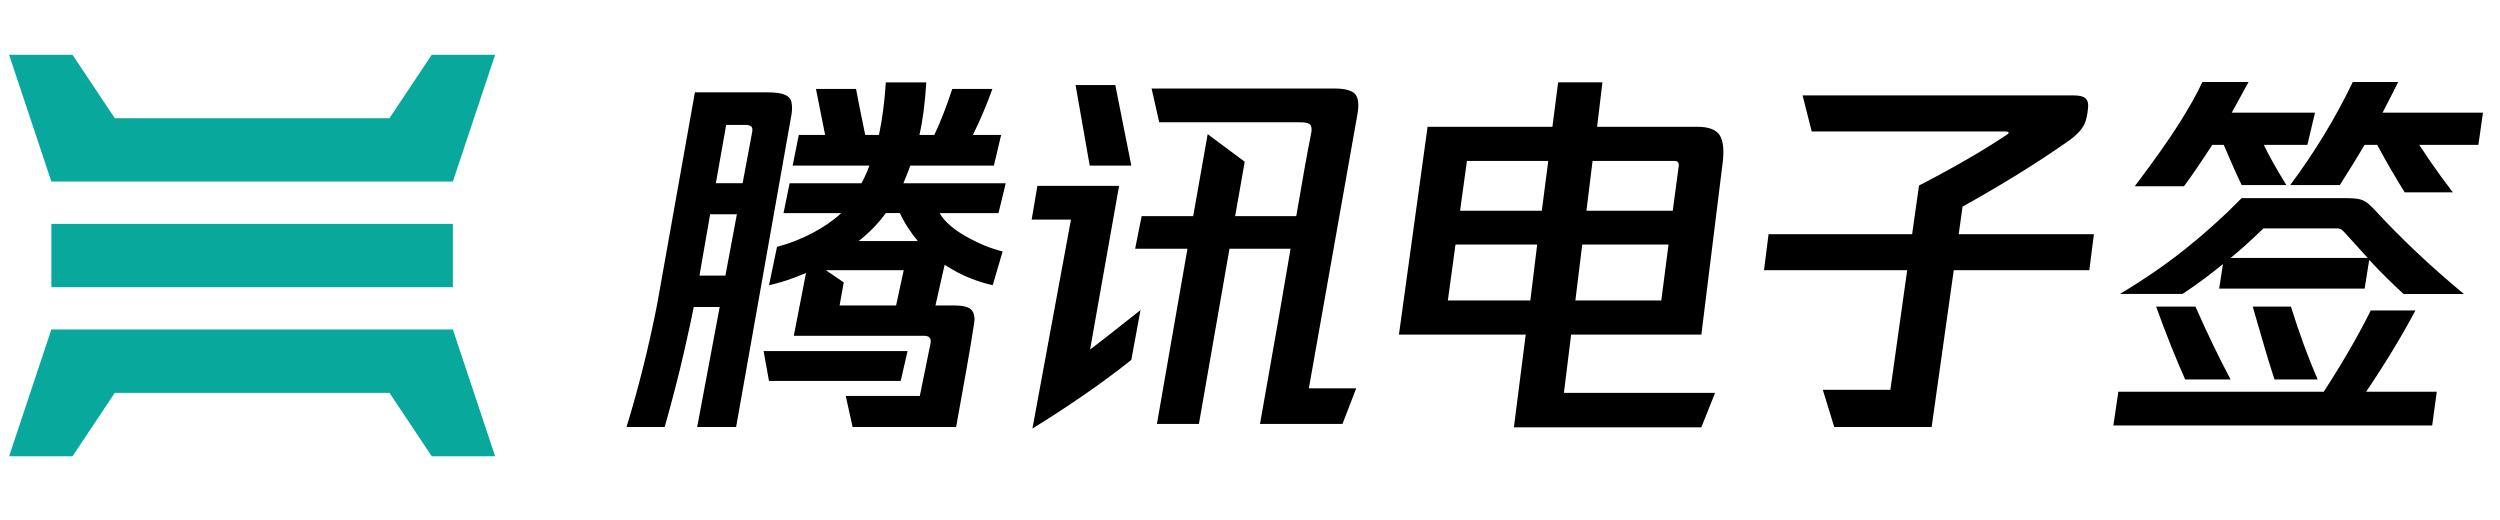 <?xml version='1.0' encoding='utf-8'?> <svg width='101px' height='21px' viewBox='0 0 101 21' version='1.1' xmlns:xlink='http://www.w3.org/1999/xlink' xmlns='http://www.w3.org/2000/svg'> <desc>Created with Lunacy</desc> <g id='Group-58' transform='translate(0.312 0.312)'> <g id='编组'> <path d='M15.367 2.561L17.075 0L19.636 0L17.928 5.122L1.707 5.122L0 0L2.561 0L4.268 2.561L15.367 2.561ZM17.928 9.391L1.707 9.391L1.707 6.83L17.928 6.83L17.928 9.391ZM0 16.221L1.707 11.098L17.928 11.098L19.636 16.221L17.075 16.221L15.367 13.659L4.268 13.659L2.561 16.221L0 16.221Z' transform='translate(0.056 1.901)' id='形状结合' fill='#08A89C' fill-rule='evenodd' stroke='none' /> <path d='M0 0L20 0L20 20L0 20L0 0Z' id='矩形' fill='none' stroke='none' /> </g> <g id='编组-2' transform='translate(25 3)'> <path d='M12.65 5.282C12.836 5.612 13.188 5.923 13.706 6.218C14.225 6.511 14.721 6.715 15.195 6.829L14.794 8.192C14.538 8.14 14.241 8.049 13.908 7.92C13.573 7.791 13.221 7.608 12.851 7.37L12.48 9.012L13.236 9.012C13.617 9.012 13.856 9.079 13.954 9.213C14.052 9.347 14.08 9.528 14.039 9.756C13.946 10.365 13.831 11.055 13.692 11.824C13.553 12.594 13.427 13.292 13.315 13.923L9.133 13.923L8.856 12.668L11.849 12.668L12.28 10.546C12.322 10.34 12.235 10.237 12.019 10.237L6.758 10.237L7.251 7.697C7.159 7.738 6.976 7.811 6.704 7.915C6.431 8.018 6.114 8.111 5.756 8.194L6.079 6.645C6.582 6.511 7.065 6.321 7.522 6.08C7.979 5.837 8.363 5.571 8.671 5.282L6.342 5.282L6.589 4.074L9.489 4.074C9.601 3.877 9.71 3.64 9.813 3.361L6.712 3.361L6.959 2.122L8.023 2.122L7.653 0.264L9.272 0.264C9.334 0.605 9.458 1.225 9.642 2.122L10.198 2.122C10.331 1.502 10.424 0.795 10.476 0L12.11 0C12.059 0.836 11.966 1.544 11.833 2.122L12.434 2.122C12.681 1.605 12.923 0.986 13.159 0.264L14.78 0.264C14.666 0.584 14.542 0.901 14.409 1.216C14.275 1.531 14.137 1.833 13.993 2.122L15.135 2.122L14.841 3.361L11.463 3.361C11.453 3.413 11.36 3.651 11.185 4.074L15.319 4.074L15.027 5.282L12.65 5.282ZM6.386 0.494C6.233 0.432 6 0.402 5.692 0.402L2.762 0.402L1.234 8.981C0.896 10.695 0.484 12.343 0 13.922L1.542 13.922C1.861 12.786 2.121 11.777 2.322 10.894C2.523 10.011 2.653 9.404 2.716 9.074L3.763 9.074L2.854 13.922L4.427 13.922L6.664 1.3C6.694 1.112 6.694 0.948 6.664 0.803C6.633 0.66 6.541 0.556 6.386 0.494ZM5.036 1.779C5.083 1.82 5.096 1.897 5.075 2.012L4.69 4.071L3.609 4.071L4.026 1.717L4.798 1.717C4.91 1.717 4.99 1.738 5.036 1.779ZM10.474 5.28L11.044 5.28C11.127 5.465 11.235 5.662 11.368 5.868C11.502 6.074 11.636 6.255 11.769 6.411L9.378 6.411C9.82 6.059 10.186 5.682 10.474 5.28ZM3.995 7.804L4.458 5.326L3.378 5.326L2.946 7.804L3.995 7.804ZM8.607 9.012L10.89 9.012L11.198 7.587L8.052 7.587L8.776 8.081L8.607 9.012ZM11.353 10.855L11.076 12.062L5.755 12.062L5.537 10.855L11.353 10.855Z' transform='translate(0 0.017)' id='形状' fill='black' fill-rule='evenodd' stroke='none' /> <path d='M4.026 3.253L2.345 3.253L1.774 0L3.379 0L4.026 3.253ZM13.074 0.372C12.945 0.216 12.654 0.139 12.202 0.139L12.202 0.14L4.845 0.14L5.153 1.503L10.844 1.503C11.079 1.503 11.222 1.543 11.268 1.62C11.314 1.697 11.322 1.808 11.291 1.952C11.127 2.779 10.926 3.894 10.69 5.297L8.221 5.297L8.608 3.098L7.111 1.984L6.526 5.297L4.443 5.297L4.181 6.614L6.294 6.614L5.06 13.692L6.757 13.692L7.992 6.614L10.46 6.614C10.449 6.697 10.298 7.582 10.004 9.271C9.71 10.959 9.451 12.432 9.225 13.692L12.557 13.692L13.112 12.252L11.199 12.252L13.159 1.193C13.23 0.8 13.202 0.526 13.074 0.372ZM2.36 10.686L3.532 4.073L0.232 4.073L0 5.436L1.588 5.436L0.031 13.876C0.689 13.475 1.377 13.026 2.097 12.529C2.818 12.034 3.46 11.558 4.026 11.104L4.397 9.091C3.358 9.916 2.678 10.448 2.36 10.686Z' transform='translate(16.367 0.124)' id='形状' fill='black' fill-rule='evenodd' stroke='none' /> <path d='M6.957 10.191L12.218 10.191L13.08 3.237C13.142 2.71 13.098 2.338 12.949 2.122C12.801 1.905 12.504 1.796 12.063 1.796L8.006 1.796L8.221 0L6.432 0L6.2 1.796L1.157 1.796L0 10.191L5.122 10.191L4.644 13.938L12.217 13.938L12.772 12.545L6.665 12.545L6.957 10.191ZM2.747 3.174L6.033 3.174L5.772 5.188L2.47 5.188L2.747 3.174ZM7.823 3.174L11.14 3.174C11.211 3.174 11.259 3.199 11.286 3.244C11.312 3.29 11.315 3.36 11.294 3.454L11.062 5.188L7.575 5.188L7.823 3.174ZM1.976 8.813L5.308 8.813L5.585 6.552L2.285 6.552L1.976 8.813ZM7.128 8.813L10.599 8.813L10.892 6.552L7.405 6.552L7.128 8.813Z' transform='translate(31.205 0.015)' id='形状' fill='black' fill-rule='evenodd' stroke='none' /> <path d='M13.329 5.607L13.143 7.062L7.667 7.062L6.773 13.397L2.839 13.397L2.377 11.894L5.106 11.894L5.785 7.062L0 7.062L0.185 5.607L5.985 5.607L6.263 3.639C7.662 2.918 8.849 2.23 9.826 1.579C9.878 1.539 9.896 1.508 9.88 1.487C9.864 1.466 9.816 1.456 9.734 1.456L1.928 1.456L1.559 0L12.525 0C12.722 0 12.865 0.031 12.958 0.093C13.051 0.156 13.097 0.259 13.097 0.403C13.097 0.485 13.086 0.592 13.066 0.721C13.045 0.849 13.02 0.96 12.989 1.053C12.907 1.31 12.676 1.575 12.296 1.843C11.031 2.73 9.605 3.613 8.022 4.491L7.867 5.607L13.329 5.607Z' transform='translate(45.953 0.543)' id='路径' fill='black' stroke='none' /> <path d='M14.932 1.239L10.876 1.239C11.112 0.785 11.323 0.372 11.508 0L9.673 0C8.973 1.455 8.13 2.844 7.143 4.166L9.148 4.166C9.55 3.536 9.883 2.993 10.151 2.54L10.659 2.54C11.019 3.212 11.39 3.85 11.77 4.459L13.714 4.459C13.354 3.985 13.056 3.576 12.819 3.229C12.582 2.883 12.429 2.652 12.356 2.54L14.747 2.54L14.932 1.239ZM2.853 4.213C3.172 3.78 3.553 3.221 3.996 2.541L4.46 2.541C4.747 3.221 4.989 3.764 5.184 4.166L6.989 4.166C6.577 3.496 6.274 2.953 6.078 2.541L7.838 2.541L8.146 1.24L4.783 1.24L5.461 0.001L3.595 0.001C3.399 0.434 3.095 0.979 2.684 1.635C2.273 2.289 1.666 3.15 0.864 4.213L2.853 4.213ZM10.505 5.111C11.595 6.299 12.814 7.45 14.162 8.565L11.725 8.565C11.272 8.152 10.808 7.693 10.336 7.187L10.151 8.348L4.274 8.348L4.428 7.357C4.254 7.502 4.012 7.689 3.704 7.922C3.396 8.154 3.092 8.368 2.793 8.564L0.263 8.564C1.23 7.986 2.112 7.38 2.909 6.745C3.706 6.109 4.465 5.425 5.184 4.692L9.35 4.692C9.648 4.692 9.859 4.71 9.983 4.746C10.105 4.782 10.214 4.841 10.306 4.924C10.398 5.008 10.464 5.07 10.505 5.111ZM10.275 7.109L4.736 7.109C5.107 6.81 5.549 6.412 6.063 5.916L9.025 5.916C9.117 5.916 9.185 5.934 9.225 5.97C9.266 6.005 9.297 6.034 9.318 6.055L10.275 7.109ZM3.317 9.076C3.79 10.15 4.264 11.13 4.736 12.018L2.901 12.018C2.51 11.141 2.119 10.158 1.728 9.076L3.317 9.076ZM7.173 9.076C7.512 10.159 7.872 11.141 8.253 12.018L6.51 12.018C6.314 11.428 6.021 10.448 5.63 9.076L7.173 9.076ZM10.212 12.514C11.005 11.337 11.667 10.243 12.203 9.23L10.398 9.23C9.914 10.211 9.282 11.306 8.5 12.514L0.201 12.514L0 13.877L12.88 13.877L13.066 12.514L10.212 12.514Z' transform='translate(60.068 1.776357E-15)' id='形状' fill='black' fill-rule='evenodd' stroke='none' /> </g> </g> </svg>